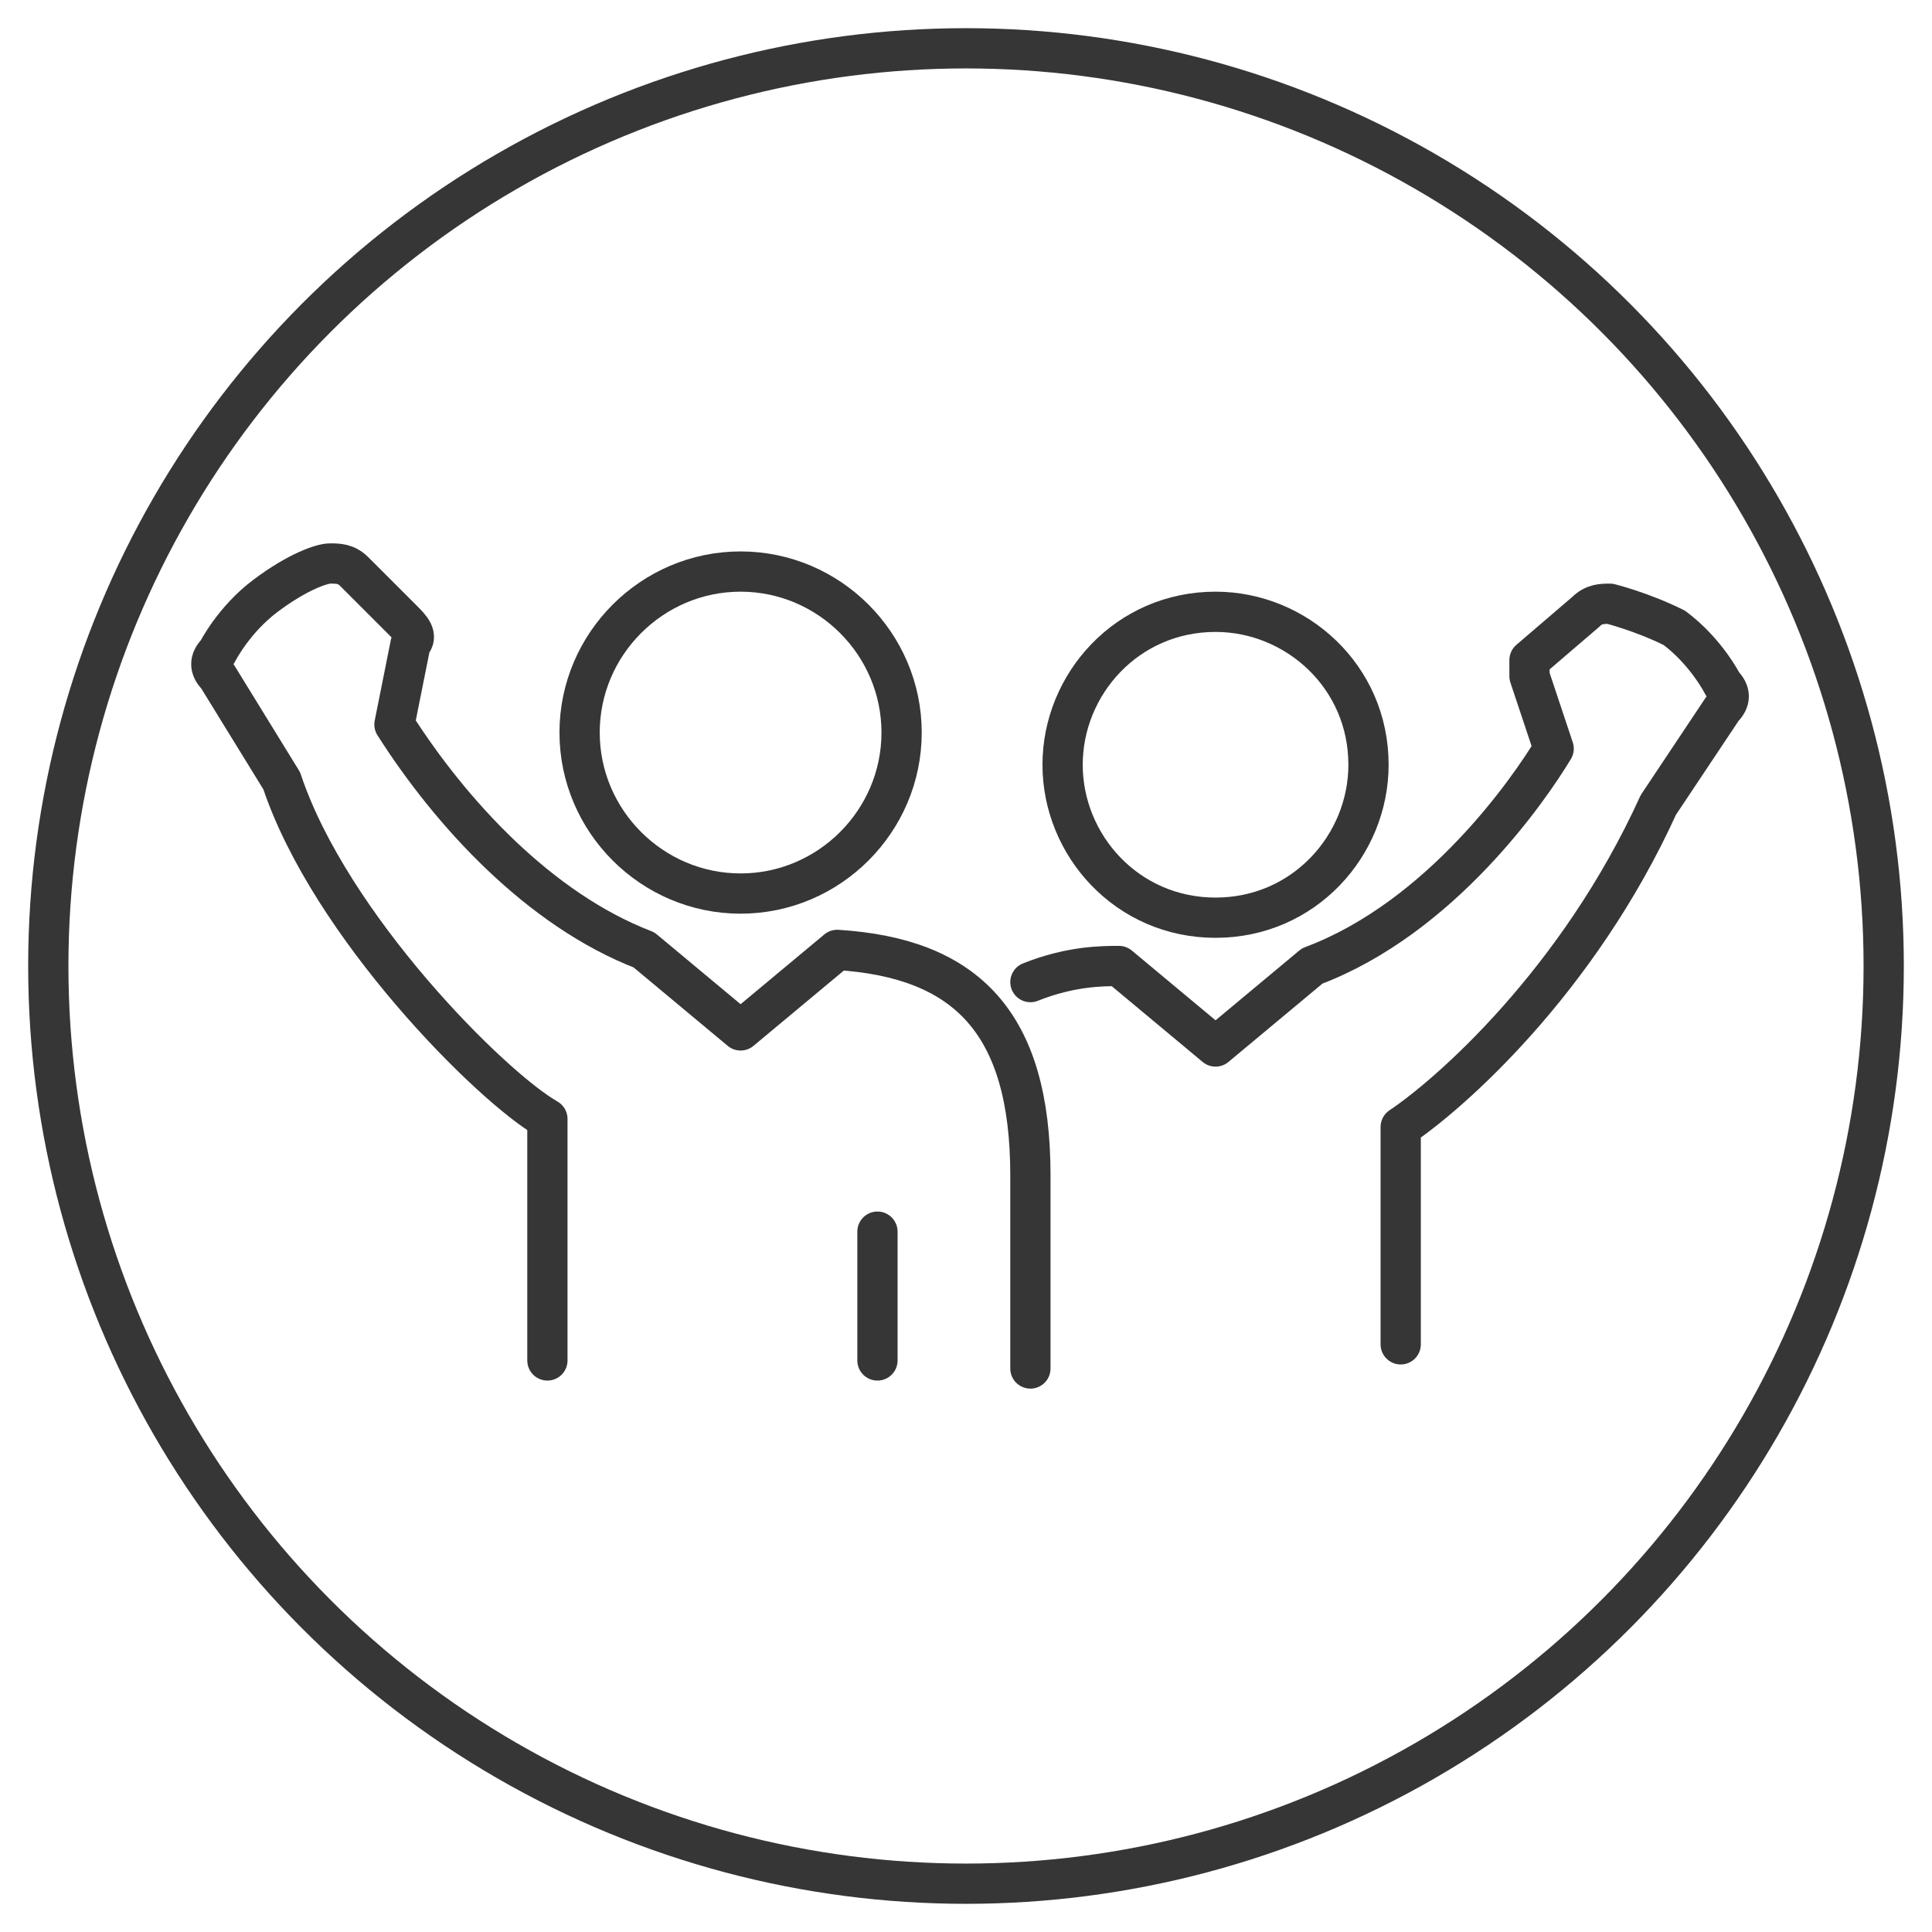 <?xml version="1.0" encoding="utf-8"?>
<!-- Generator: Adobe Illustrator 26.0.3, SVG Export Plug-In . SVG Version: 6.00 Build 0)  -->
<svg version="1.1" id="Layer_1" xmlns="http://www.w3.org/2000/svg" xmlns:xlink="http://www.w3.org/1999/xlink" x="0px" y="0px"
	 viewBox="0 0 24 24" style="enable-background:new 0 0 24 24;" xml:space="preserve">
<style type="text/css">
	.st0{fill:none;stroke:#363636;stroke-width:0.5;stroke-linecap:round;stroke-linejoin:round;stroke-miterlimit:10;}
</style>
<circle class="st0" cx="12" cy="12" r="11.4"/>
<g>
	<path class="st0" d="M15.1,11.4c1.1,0,1.9-0.9,1.9-1.9c0-1.1-0.9-1.9-1.9-1.9c-1.1,0-1.9,0.9-1.9,1.9C13.2,10.5,14,11.4,15.1,11.4z
		"/>
	<path class="st0" d="M17.4,16.7V14c0.6-0.4,2.2-1.8,3.2-4l0.8-1.2c0.1-0.1,0.1-0.2,0-0.3c0,0-0.2-0.4-0.6-0.7
		C20.4,7.6,20,7.5,20,7.5c-0.1,0-0.2,0-0.3,0.1L19,8.2c0,0.1,0,0.2,0,0.2l0.3,0.9c-0.3,0.5-1.4,2.1-3,2.7l-1.2,1l-1.2-1
		c-0.2,0-0.6,0-1.1,0.2"/>
	<path class="st0" d="M9.2,11.1c1.1,0,2-0.9,2-2s-0.9-2-2-2s-2,0.9-2,2S8.1,11.1,9.2,11.1z"/>
	<path class="st0" d="M6.8,16.9v-3c-0.7-0.4-2.7-2.4-3.3-4.2L2.7,8.4c-0.1-0.1-0.1-0.2,0-0.3c0,0,0.2-0.4,0.6-0.7S4,7,4.1,7
		s0.2,0,0.3,0.1L5,7.7C5.1,7.8,5.2,7.9,5.1,8L4.9,9c0.7,1.1,1.8,2.3,3.1,2.8l1.2,1l1.2-1c1.6,0.1,2.4,0.9,2.4,2.8V17"/>
	<line class="st0" x1="10.9" y1="15.3" x2="10.9" y2="16.9"/>
</g>
</svg>
